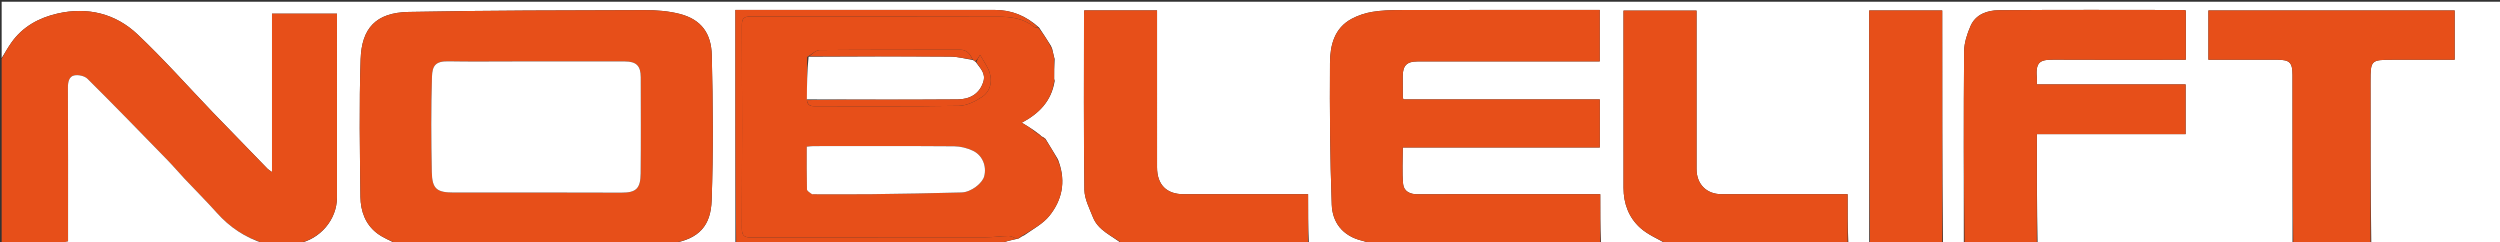 <svg version="1.1" id="Layer_1" xmlns="http://www.w3.org/2000/svg" xmlns:xlink="http://www.w3.org/1999/xlink" x="0px" y="0px"
	 width="100%" viewBox="0 0 1506 146" enable-background="new 0 0 1506 146" xml:space="preserve">
<rect x="0" y="0" width="1506" height="146" fill="#333333" stroke="none"/>
<path fill="#FFFFFF" opacity="1" stroke="none" 
	d="
M1381,147 
	C1329.979,147 1278.958,147 1227.469,146.531 
	C1227,124.469 1227,102.875 1227,80.798 
	C1257.342,80.798 1287.067,80.798 1316.614,80.798 
	C1316.614,70.576 1316.614,60.848 1316.614,50.824 
	C1286.621,50.824 1257.014,50.824 1227,50.824 
	C1227,49.225 1227.103,47.924 1226.984,46.643 
	C1226.042,36.546 1229.721,35.902 1237.716,35.951 
	C1260.711,36.091 1283.707,36 1306.703,36 
	C1309.992,36 1313.282,36 1316.729,36 
	C1316.729,25.813 1316.729,16.088 1316.729,6.32 
	C1316.004,6.186 1315.535,6.023 1315.066,6.023 
	C1278.073,6.007 1241.079,5.824 1204.089,6.162 
	C1197.23,6.225 1190.164,8.567 1187.063,15.678 
	C1184.973,20.471 1183.216,25.876 1183.174,31.023 
	C1182.855,69.68 1183,108.341 1183,147 
	C1178.975,147 1174.951,147 1170.463,146.531 
	C1170,99.485 1170,52.908 1170,6.321 
	C1155.036,6.321 1140.648,6.321 1126,6.321 
	C1126,53.427 1126,100.214 1126,147 
	C1121.975,147 1117.951,147 1113.463,146.531 
	C1113,136.469 1113,126.875 1113,117 
	C1110.586,117 1108.777,117 1106.968,117 
	C1083.651,117 1060.334,117.027 1037.017,116.987 
	C1027.961,116.971 1022.002,110.9 1022.001,101.854 
	C1021.998,71.709 1022,41.563 1022,11.418 
	C1022,9.668 1022,7.919 1022,6.396 
	C1006.883,6.396 992.496,6.396 978,6.396 
	C978,42.265 977.981,77.738 978.012,113.211 
	C978.021,122.628 981.209,131.101 988.126,137.304 
	C992.666,141.374 998.658,143.824 1004,147 
	C990.979,147 977.958,147 964.469,146.531 
	C964,136.465 964,126.866 964,117 
	C945.403,117 927.428,117 909.454,117 
	C890.957,117 872.459,116.938 853.962,117.044 
	C849.37,117.071 845.655,115.23 845.232,110.869 
	C844.535,103.686 845.043,96.386 845.043,88.845 
	C885.02,88.845 924.292,88.845 963.725,88.845 
	C963.725,79.138 963.725,69.746 963.725,59.867 
	C924.061,59.867 884.669,59.867 845.397,59.867 
	C845.194,59.069 845.049,58.76 845.047,58.449 
	C845.02,54.283 845.001,50.117 845.003,45.952 
	C845.004,39.511 847.476,37.003 853.837,37.002 
	C888.665,36.998 923.494,37 958.323,37 
	C960.098,37 961.874,37 963.686,37 
	C963.686,26.391 963.686,16.332 963.686,6 
	C961.564,6 959.754,6 957.944,6 
	C919.782,6 881.62,5.959 843.459,6.045 
	C837.863,6.058 832.198,6.252 826.695,7.153 
	C822.469,7.846 818.172,9.264 814.384,11.265 
	C803.711,16.904 801.249,27.42 801.179,37.997 
	C800.991,66.417 801.197,94.859 802.245,123.256 
	C802.633,133.76 808.529,142.157 820.756,145.053 
	C822.873,145.554 824.92,146.344 827,147 
	C814.312,147 801.625,147 788.469,146.531 
	C788,136.467 788,126.871 788,117 
	C785.58,117 783.77,117 781.959,117 
	C758.97,117 735.981,117.005 712.991,116.998 
	C702.691,116.994 697.003,111.228 697.002,100.798 
	C696.997,70.978 697,41.159 697,11.339 
	C697,9.597 697,7.855 697,6.25 
	C681.944,6.25 667.673,6.25 653.141,6.25 
	C653.086,7.278 653.007,8.077 653.007,8.876 
	C653,44.026 652.771,79.18 653.237,114.324 
	C653.311,119.845 656.267,125.43 658.37,130.798 
	C661.573,138.969 669.853,141.88 676,147 
	C651.646,147 627.292,147 602.625,146.636 
	C605.681,145.458 609.049,144.644 612.673,143.881 
	C613.088,143.865 613.248,143.798 613.714,143.578 
	C614.921,142.814 615.823,142.203 617.084,141.699 
	C622.442,137.895 628.383,134.738 632.236,129.912 
	C639.668,120.604 642.105,109.712 637.902,97.695 
	C637.683,96.912 637.396,96.432 637.056,95.587 
	C634.613,91.482 632.223,87.741 629.819,83.675 
	C628.888,82.867 627.972,82.385 627.034,81.942 
	C627.011,81.982 627.092,81.94 626.96,81.633 
	C625.566,80.512 624.304,79.698 622.898,78.565 
	C620.478,76.887 618.202,75.529 615.509,73.922 
	C626.012,68.354 633.303,60.855 635.295,49.017 
	C635.38,48.577 635.211,48.232 635.024,47.436 
	C635.018,43.36 635.03,39.736 635.295,36.017 
	C635.38,35.577 635.211,35.232 635.024,34.513 
	C634.615,32.759 634.224,31.379 633.902,29.695 
	C633.683,28.912 633.396,28.432 633.056,27.589 
	C630.709,23.804 628.414,20.383 625.976,16.645 
	C618.223,9.621 609.463,5.977 599.206,5.984 
	C548.943,6.019 498.68,6 448.416,6 
	C446.668,6 444.919,6 443,6 
	C443,53.484 443,100.242 443,147 
	C430.312,147 417.625,147 404.626,146.635 
	C421.389,143.974 428.16,135.676 428.693,120.785 
	C429.737,91.66 429.478,62.459 428.781,33.314 
	C428.472,20.387 422.739,11.774 409.378,8.363 
	C402.624,6.639 395.405,6.084 388.4,6.104 
	C340.976,6.238 293.546,6.25 246.136,7.199 
	C226.296,7.596 217.875,17.167 217.245,35.623 
	C216.302,63.253 216.79,90.942 217.126,118.601 
	C217.229,127.109 220.064,135.174 227.238,140.579 
	C230.768,143.239 235.056,144.892 239,147 
	C219.312,147 199.625,147 179.616,146.642 
	C192.788,144.156 202.995,132.339 202.998,118.809 
	C203.004,83.673 203,48.538 203,13.402 
	C203,11.654 203,9.906 203,8.223 
	C189.66,8.223 177.059,8.223 163.846,8.223 
	C163.846,39.903 163.846,71.368 163.846,103.632 
	C162.427,102.61 161.716,102.239 161.185,101.693 
	C150.194,90.39 139.224,79.067 128.249,67.748 
	C128.133,67.628 128.019,67.507 127.904,67.387 
	C112.963,51.783 98.577,35.593 82.91,20.755 
	C69.552,8.103 52.7,4.037 34.665,8.159 
	C23.565,10.696 13.618,16.017 6.804,25.748 
	C4.718,28.726 2.926,31.91 1,35 
	C1,23.669 1,12.339 1,1.059 
	C503,1.059 1005,1.059 1506.959,1.059 
	C1506.959,49.745 1506.959,98.373 1506.959,147 
	C1480.924,147 1454.931,147 1428.469,146.531 
	C1428,113.755 1428,81.447 1428,49.14 
	C1428,36.259 1428.263,36 1441.342,36 
	C1453.775,36 1466.208,36 1478.696,36 
	C1478.696,25.736 1478.696,16.015 1478.696,6.304 
	C1429.027,6.304 1379.662,6.304 1330.338,6.304 
	C1330.338,16.334 1330.338,26.056 1330.338,36 
	C1344.481,36 1358.286,35.995 1372.092,36.002 
	C1379.306,36.006 1380.998,37.732 1380.999,45.081 
	C1381.002,79.054 1381,113.027 1381,147 
z"/>
<path fill="#E74F19" opacity="1" stroke="none" 
	d="
M239.469,147 
	C235.056,144.892 230.768,143.239 227.238,140.579 
	C220.064,135.174 217.229,127.109 217.126,118.601 
	C216.79,90.942 216.302,63.253 217.245,35.623 
	C217.875,17.167 226.296,7.596 246.136,7.199 
	C293.546,6.25 340.976,6.238 388.4,6.104 
	C395.405,6.084 402.624,6.639 409.378,8.363 
	C422.739,11.774 428.472,20.387 428.781,33.314 
	C429.478,62.459 429.737,91.66 428.693,120.785 
	C428.16,135.676 421.389,143.974 404.158,146.635 
	C349.312,147 294.625,147 239.469,147 
M310.5,37 
	C297.014,37 283.523,37.186 270.042,36.928 
	C262.284,36.78 260.428,39.69 260.221,46.182 
	C259.611,65.31 259.734,84.475 260.112,103.615 
	C260.314,113.865 263.143,116 273.427,116 
	C307.06,116 340.693,115.904 374.325,116.064 
	C383.347,116.107 385.85,113.497 385.941,104.434 
	C386.134,85.122 386.008,65.806 385.996,46.492 
	C385.991,39.659 383.317,37.007 376.435,37.004 
	C354.79,36.994 333.145,37 310.5,37 
z"/>
<path fill="#E74F19" opacity="1" stroke="none" 
	d="
M1,35.469 
	C2.926,31.91 4.718,28.726 6.804,25.748 
	C13.618,16.017 23.565,10.696 34.665,8.159 
	C52.7,4.037 69.552,8.103 82.91,20.755 
	C98.577,35.593 112.963,51.783 127.904,67.387 
	C128.019,67.507 128.133,67.628 128.249,67.748 
	C139.224,79.067 150.194,90.39 161.185,101.693 
	C161.716,102.239 162.427,102.61 163.846,103.632 
	C163.846,71.368 163.846,39.903 163.846,8.223 
	C177.059,8.223 189.66,8.223 203,8.223 
	C203,9.906 203,11.654 203,13.402 
	C203,48.538 203.004,83.673 202.998,118.809 
	C202.995,132.339 192.788,144.156 179.147,146.642 
	C172.646,147 166.291,147 159.339,146.653 
	C147.631,143.026 138.406,136.918 130.682,128.267 
	C124.403,121.236 117.701,114.584 111.237,107.717 
	C107.736,103.997 104.441,100.08 100.878,96.423 
	C84.897,80.017 68.945,63.58 52.695,47.443 
	C50.96,45.72 47.134,44.891 44.667,45.429 
	C41.677,46.083 40.899,49.24 40.915,52.619 
	C41.062,81.897 41,111.176 41,140.455 
	C41,142.239 41,144.024 41,145.387 
	C38.261,146.018 36.131,146.509 34,147 
	C31.958,147 29.917,147 27.242,146.61 
	C18.073,146.146 9.536,146.073 1,146 
	C1,109.312 1,72.625 1,35.469 
z"/>
<path fill="#E74F19" opacity="1" stroke="none" 
	d="
M827.469,147 
	C824.92,146.344 822.873,145.554 820.756,145.053 
	C808.529,142.157 802.633,133.76 802.245,123.256 
	C801.197,94.859 800.991,66.417 801.179,37.997 
	C801.249,27.42 803.711,16.904 814.384,11.265 
	C818.172,9.264 822.469,7.846 826.695,7.153 
	C832.198,6.252 837.863,6.058 843.459,6.045 
	C881.62,5.959 919.782,6 957.944,6 
	C959.754,6 961.564,6 963.686,6 
	C963.686,16.332 963.686,26.391 963.686,37 
	C961.874,37 960.098,37 958.323,37 
	C923.494,37 888.665,36.998 853.837,37.002 
	C847.476,37.003 845.004,39.511 845.003,45.952 
	C845.001,50.117 845.02,54.283 845.047,58.449 
	C845.049,58.76 845.194,59.069 845.397,59.867 
	C884.669,59.867 924.061,59.867 963.725,59.867 
	C963.725,69.746 963.725,79.138 963.725,88.845 
	C924.292,88.845 885.02,88.845 845.043,88.845 
	C845.043,96.386 844.535,103.686 845.232,110.869 
	C845.655,115.23 849.37,117.071 853.962,117.044 
	C872.459,116.938 890.957,117 909.454,117 
	C927.428,117 945.403,117 964,117 
	C964,126.866 964,136.465 964,146.531 
	C918.646,147 873.292,147 827.469,147 
z"/>
<path fill="#E74F19" opacity="1" stroke="none" 
	d="
M1183.469,147 
	C1183,108.341 1182.855,69.68 1183.174,31.023 
	C1183.216,25.876 1184.973,20.471 1187.063,15.678 
	C1190.164,8.567 1197.23,6.225 1204.089,6.162 
	C1241.079,5.824 1278.073,6.007 1315.066,6.023 
	C1315.535,6.023 1316.004,6.186 1316.729,6.32 
	C1316.729,16.088 1316.729,25.813 1316.729,36 
	C1313.282,36 1309.992,36 1306.703,36 
	C1283.707,36 1260.711,36.091 1237.716,35.951 
	C1229.721,35.902 1226.042,36.546 1226.984,46.643 
	C1227.103,47.924 1227,49.225 1227,50.824 
	C1257.014,50.824 1286.621,50.824 1316.614,50.824 
	C1316.614,60.848 1316.614,70.576 1316.614,80.798 
	C1287.067,80.798 1257.342,80.798 1227,80.798 
	C1227,102.875 1227,124.469 1227,146.531 
	C1212.646,147 1198.292,147 1183.469,147 
z"/>
<path fill="#E74F19" opacity="1" stroke="none" 
	d="
M1381.469,147 
	C1381,113.027 1381.002,79.054 1380.999,45.081 
	C1380.998,37.732 1379.306,36.006 1372.092,36.002 
	C1358.286,35.995 1344.481,36 1330.338,36 
	C1330.338,26.056 1330.338,16.334 1330.338,6.304 
	C1379.662,6.304 1429.027,6.304 1478.696,6.304 
	C1478.696,16.015 1478.696,25.736 1478.696,36 
	C1466.208,36 1453.775,36 1441.342,36 
	C1428.263,36 1428,36.259 1428,49.14 
	C1428,81.447 1428,113.755 1428,146.531 
	C1412.646,147 1397.292,147 1381.469,147 
z"/>
<path fill="#E74F19" opacity="1" stroke="none" 
	d="
M1004.469,147 
	C998.658,143.824 992.666,141.374 988.126,137.304 
	C981.209,131.101 978.021,122.628 978.012,113.211 
	C977.981,77.738 978,42.265 978,6.396 
	C992.496,6.396 1006.883,6.396 1022,6.396 
	C1022,7.919 1022,9.668 1022,11.418 
	C1022,41.563 1021.998,71.709 1022.001,101.854 
	C1022.002,110.9 1027.961,116.971 1037.017,116.987 
	C1060.334,117.027 1083.651,117 1106.968,117 
	C1108.777,117 1110.586,117 1113,117 
	C1113,126.875 1113,136.469 1113,146.531 
	C1076.979,147 1040.958,147 1004.469,147 
z"/>
<path fill="#E74F19" opacity="1" stroke="none" 
	d="
M676.469,147 
	C669.853,141.88 661.573,138.969 658.37,130.798 
	C656.267,125.43 653.311,119.845 653.237,114.324 
	C652.771,79.18 653,44.026 653.007,8.876 
	C653.007,8.077 653.086,7.278 653.141,6.25 
	C667.673,6.25 681.944,6.25 697,6.25 
	C697,7.855 697,9.597 697,11.339 
	C697,41.159 696.997,70.978 697.002,100.798 
	C697.003,111.228 702.691,116.994 712.991,116.998 
	C735.981,117.005 758.97,117 781.959,117 
	C783.77,117 785.58,117 788,117 
	C788,126.871 788,136.467 788,146.531 
	C750.979,147 713.958,147 676.469,147 
z"/>
<path fill="#E74F19" opacity="1" stroke="none" 
	d="
M1126.469,147 
	C1126,100.214 1126,53.427 1126,6.321 
	C1140.648,6.321 1155.036,6.321 1170,6.321 
	C1170,52.908 1170,99.485 1170,146.531 
	C1155.646,147 1141.292,147 1126.469,147 
z"/>
<path fill="#FFFFFF" opacity="1" stroke="none" 
	d="
M34.469,147 
	C36.131,146.509 38.261,146.018 41,145.387 
	C41,144.024 41,142.239 41,140.455 
	C41,111.176 41.062,81.897 40.915,52.619 
	C40.899,49.24 41.677,46.083 44.667,45.429 
	C47.134,44.891 50.96,45.72 52.695,47.443 
	C68.945,63.58 84.897,80.017 100.878,96.423 
	C104.441,100.08 107.736,103.997 111.237,107.717 
	C117.701,114.584 124.403,121.236 130.682,128.267 
	C138.406,136.918 147.631,143.026 158.871,146.653 
	C117.646,147 76.292,147 34.469,147 
z"/>
<path fill="#E74F19" opacity="1" stroke="none" 
	d="
M612.418,143.83 
	C609.049,144.644 605.681,145.458 602.156,146.636 
	C549.312,147 496.625,147 443.469,147 
	C443,100.242 443,53.484 443,6 
	C444.919,6 446.668,6 448.416,6 
	C498.68,6 548.943,6.019 599.206,5.984 
	C609.463,5.977 618.223,9.621 625.597,16.652 
	C624.437,16.672 623.325,16.6 622.619,16.027 
	C616.422,10.998 608.938,10.106 601.502,10.082 
	C551.85,9.924 502.197,10.053 452.544,9.907 
	C448.231,9.894 446.875,10.903 446.895,15.419 
	C447.075,56.074 447.087,96.73 446.884,137.384 
	C446.86,142.203 448.459,143.1 452.847,143.087 
	C499.834,142.947 546.821,143.026 593.807,142.959 
	C598.43,142.952 603.051,142.2 607.676,142.156 
	C609.251,142.141 610.837,143.24 612.418,143.83 
z"/>
<path fill="#FFFFFF" opacity="1" stroke="none" 
	d="
M1,146.5 
	C9.536,146.073 18.073,146.146 26.804,146.61 
	C18.333,147 9.667,147 1,146.5 
z"/>
<path fill="#E74F19" opacity="1" stroke="none" 
	d="
M612.673,143.881 
	C610.837,143.24 609.251,142.141 607.676,142.156 
	C603.051,142.2 598.43,142.952 593.807,142.959 
	C546.821,143.026 499.834,142.947 452.847,143.087 
	C448.459,143.1 446.86,142.203 446.884,137.384 
	C447.087,96.73 447.075,56.074 446.895,15.419 
	C446.875,10.903 448.231,9.894 452.544,9.907 
	C502.197,10.053 551.85,9.924 601.502,10.082 
	C608.938,10.106 616.422,10.998 622.619,16.027 
	C623.325,16.6 624.437,16.672 625.74,16.969 
	C628.414,20.383 630.709,23.804 632.816,27.742 
	C633.03,28.838 633.432,29.419 633.833,29.999 
	C634.224,31.379 634.615,32.759 635.012,34.82 
	C635.026,35.704 635.034,35.908 635.042,36.112 
	C635.03,39.736 635.018,43.36 635.012,47.742 
	C635.026,48.704 635.034,48.908 635.042,49.112 
	C633.303,60.855 626.012,68.354 615.509,73.922 
	C618.202,75.529 620.478,76.887 622.922,78.934 
	C624.424,80.395 625.758,81.168 627.092,81.94 
	C627.092,81.94 627.011,81.982 627.059,82.284 
	C628.015,83.058 628.924,83.53 629.833,84.001 
	C632.223,87.741 634.613,91.482 636.816,95.74 
	C637.03,96.838 637.432,97.419 637.833,97.999 
	C642.105,109.712 639.668,120.604 632.236,129.912 
	C628.383,134.738 622.442,137.895 616.652,141.51 
	C615.043,142.053 614.226,142.892 613.409,143.731 
	C613.248,143.798 613.088,143.865 612.673,143.881 
M486.097,60.68 
	C486.645,64.046 489.08,64.031 491.734,64.027 
	C520.355,63.983 548.981,64.246 577.593,63.756 
	C582.325,63.675 587.492,61.116 591.584,58.389 
	C597.179,54.662 598.224,47.729 595.244,41.49 
	C594.003,38.891 592.373,36.478 590.391,33.072 
	C589.302,34.887 588.632,36.004 587.362,37.011 
	C586.896,36.715 586.43,36.418 585.73,35.452 
	C584.182,32.361 582.412,29.927 578.285,29.943 
	C550.124,30.052 521.961,29.912 493.802,30.166 
	C491.524,30.187 489.267,32.556 486.259,34.319 
	C486.186,42.841 486.114,51.363 486.097,60.68 
M489.677,117 
	C501.493,117 513.311,117.12 525.125,116.972 
	C543.191,116.745 561.258,116.426 579.318,115.944 
	C584.884,115.796 591.796,110.479 592.905,106.152 
	C594.451,100.12 591.894,93.548 586.063,90.788 
	C582.651,89.173 578.615,88.146 574.85,88.118 
	C546.56,87.902 518.267,87.996 489.974,88.014 
	C488.712,88.015 487.449,88.222 486.002,88.349 
	C486.002,97.157 485.913,105.632 486.121,114.099 
	C486.145,115.086 487.809,116.033 489.677,117 
z"/>
<path fill="#E74F19" opacity="1" stroke="none" 
	d="
M626.96,81.633 
	C625.758,81.168 624.424,80.395 623.066,79.254 
	C624.304,79.698 625.566,80.512 626.96,81.633 
z"/>
<path fill="#E74F19" opacity="1" stroke="none" 
	d="
M613.714,143.578 
	C614.226,142.892 615.043,142.053 616.292,141.403 
	C615.823,142.203 614.921,142.814 613.714,143.578 
z"/>
<path fill="#E74F19" opacity="1" stroke="none" 
	d="
M629.819,83.675 
	C628.924,83.53 628.015,83.058 627.081,82.245 
	C627.972,82.385 628.888,82.867 629.819,83.675 
z"/>
<path fill="#E74F19" opacity="1" stroke="none" 
	d="
M633.902,29.695 
	C633.432,29.419 633.03,28.838 632.869,28.105 
	C633.396,28.432 633.683,28.912 633.902,29.695 
z"/>
<path fill="#E74F19" opacity="1" stroke="none" 
	d="
M637.902,97.695 
	C637.432,97.419 637.03,96.838 636.869,96.105 
	C637.396,96.432 637.683,96.912 637.902,97.695 
z"/>
<path fill="#E74F19" opacity="1" stroke="none" 
	d="
M635.295,36.017 
	C635.034,35.908 635.026,35.704 635.03,35.194 
	C635.211,35.232 635.38,35.577 635.295,36.017 
z"/>
<path fill="#E74F19" opacity="1" stroke="none" 
	d="
M635.295,49.017 
	C635.034,48.908 635.026,48.704 635.03,48.194 
	C635.211,48.232 635.38,48.577 635.295,49.017 
z"/>
<path fill="#FFFFFF" opacity="1" stroke="none" 
	d="
M311,37 
	C333.145,37 354.79,36.994 376.435,37.004 
	C383.317,37.007 385.991,39.659 385.996,46.492 
	C386.008,65.806 386.134,85.122 385.941,104.434 
	C385.85,113.497 383.347,116.107 374.325,116.064 
	C340.693,115.904 307.06,116 273.427,116 
	C263.143,116 260.314,113.865 260.112,103.615 
	C259.734,84.475 259.611,65.31 260.221,46.182 
	C260.428,39.69 262.284,36.78 270.042,36.928 
	C283.523,37.186 297.014,37 311,37 
z"/>
<path fill="#FFFFFF" opacity="1" stroke="none" 
	d="
M489.195,116.999 
	C487.809,116.033 486.145,115.086 486.121,114.099 
	C485.913,105.632 486.002,97.157 486.002,88.349 
	C487.449,88.222 488.712,88.015 489.974,88.014 
	C518.267,87.996 546.56,87.902 574.85,88.118 
	C578.615,88.146 582.651,89.173 586.063,90.788 
	C591.894,93.548 594.451,100.12 592.905,106.152 
	C591.796,110.479 584.884,115.796 579.318,115.944 
	C561.258,116.426 543.191,116.745 525.125,116.972 
	C513.311,117.12 501.493,117 489.195,116.999 
z"/>
<path fill="#FFFFFF" opacity="1" stroke="none" 
	d="
M585.964,36.122 
	C586.43,36.418 586.896,36.715 587.802,37.382 
	C590.591,41.287 594.003,44.177 592.305,49.435 
	C590.033,56.472 584.294,59.815 577.019,59.876 
	C546.695,60.131 516.368,59.923 486.042,59.885 
	C486.114,51.363 486.186,42.841 487.093,34.148 
	C516.141,33.985 544.354,33.9 572.565,34.095 
	C577.036,34.126 581.498,35.415 585.964,36.122 
z"/>
<path fill="#E74F19" opacity="1" stroke="none" 
	d="
M486.069,60.282 
	C516.368,59.923 546.695,60.131 577.019,59.876 
	C584.294,59.815 590.033,56.472 592.305,49.435 
	C594.003,44.177 590.591,41.287 588.103,37.437 
	C588.632,36.004 589.302,34.887 590.391,33.072 
	C592.373,36.478 594.003,38.891 595.244,41.49 
	C598.224,47.729 597.179,54.662 591.584,58.389 
	C587.492,61.116 582.325,63.675 577.593,63.756 
	C548.981,64.246 520.355,63.983 491.734,64.027 
	C489.08,64.031 486.645,64.046 486.069,60.282 
z"/>
<path fill="#E74F19" opacity="1" stroke="none" 
	d="
M585.847,35.787 
	C581.498,35.415 577.036,34.126 572.565,34.095 
	C544.354,33.9 516.141,33.985 487.464,33.905 
	C489.267,32.556 491.524,30.187 493.802,30.166 
	C521.961,29.912 550.124,30.052 578.285,29.943 
	C582.412,29.927 584.182,32.361 585.847,35.787 
z"/>
</svg>